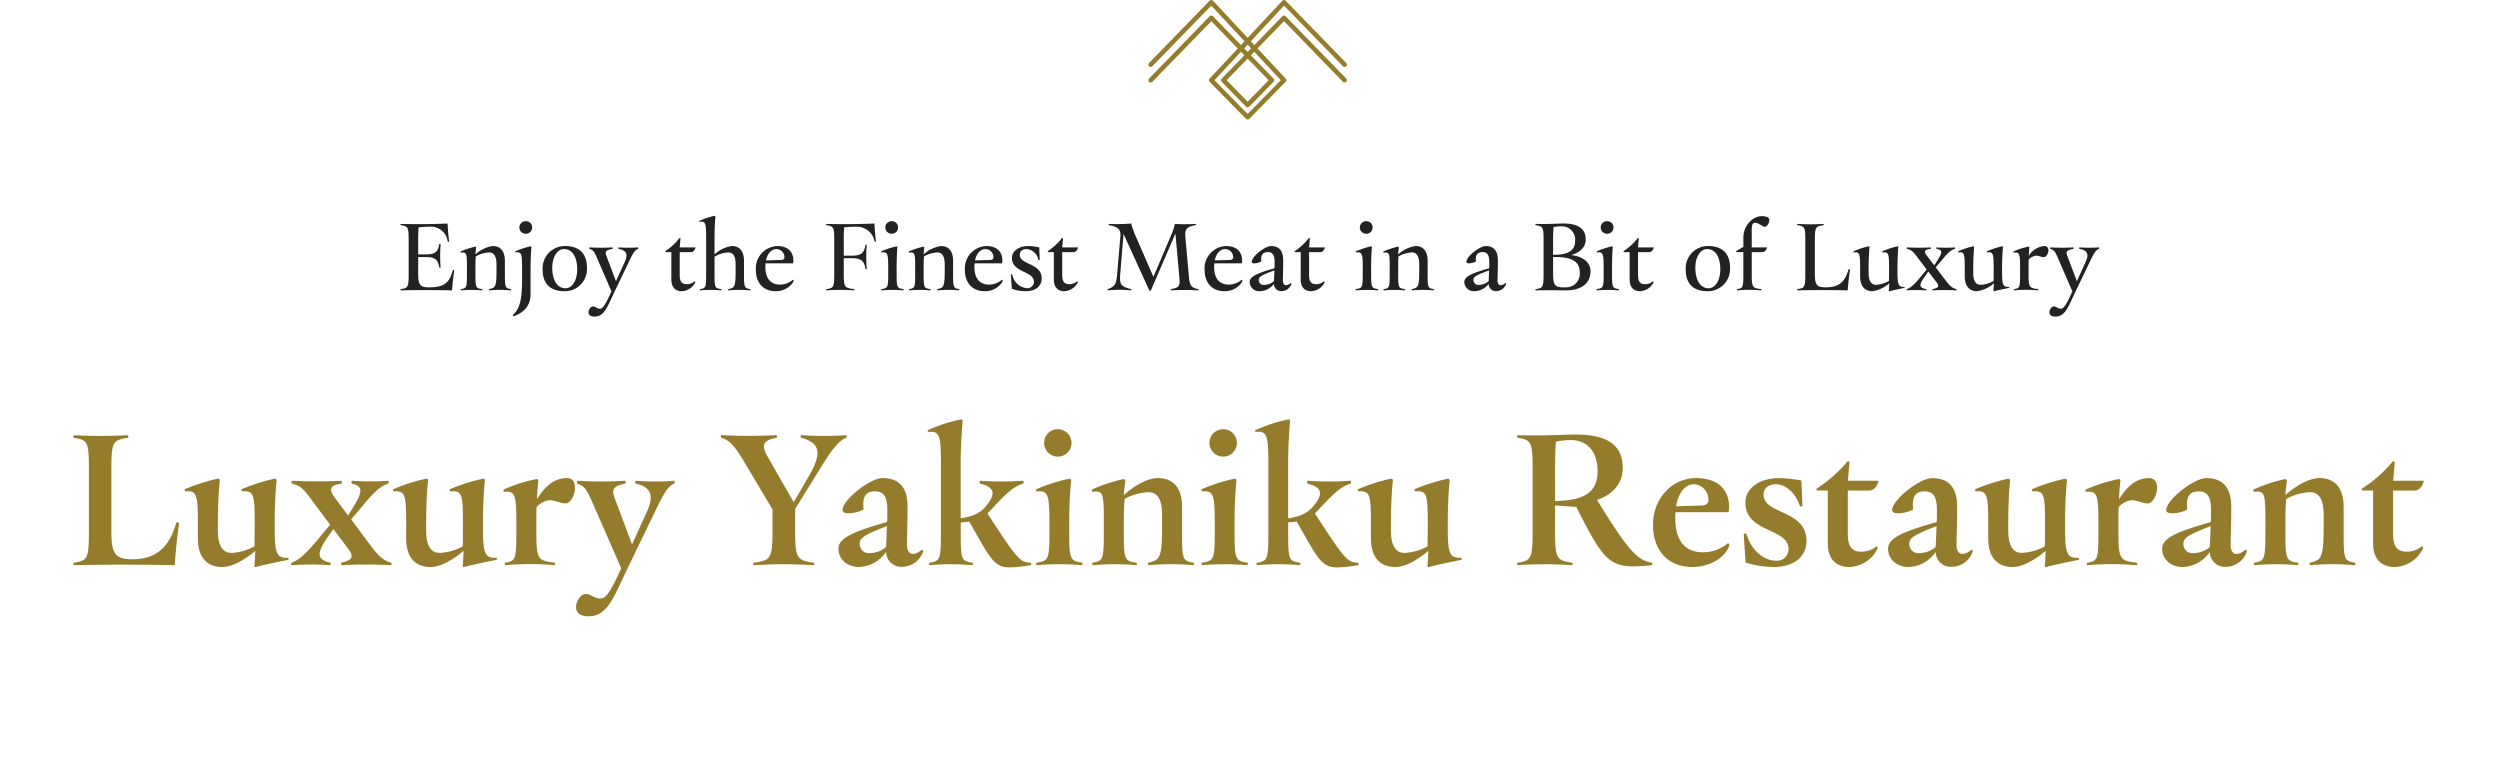 <svg xmlns="http://www.w3.org/2000/svg" width="477" height="146"><defs><clipPath id="a"><path fill="none" stroke="#707070" d="M-5636-22873h477v146h-477z" data-name="長方形 11004"/></clipPath></defs><g clip-path="url(#a)" data-name="マスクグループ 2148" transform="translate(5636 22873)"><g data-name="グループ 36207"><path fill="#957c2c" d="M-5602.387-22773.162c-1.248 4.251-3.549 6.864-8.346 6.864-3.276 0-4.017-.975-4.017-5.3v-11.977c0-5.187.312-5.46 3.159-5.889.156-.039.078-.507-.117-.507a88 88 0 0 1-10.14 0c-.078 0-.156.156-.156.273a.24.24 0 0 0 .117.234c2.574.429 2.847.7 2.847 5.889v11.978c0 5.226-.273 5.538-2.847 5.967a.21.21 0 0 0-.117.195c0 .156.078.273.156.273a446 446 0 0 1 19.188 0c.156-2.418.468-5.5.78-7.605a2 2 0 0 0 .039-.312.282.282 0 0 0-.546-.083m21.3 6.591c-1.989.039-2.5-.585-2.5-5.421v-1.443c0-2.691.156-6.084.351-7.683.039-.39-.078-.546-.273-.546a1.3 1.3 0 0 0-.273.039 36 36 0 0 0-6.084 1.95c-.117.078-.078.429.117.429 2.106-.156 2.34.507 2.34 5.772v1.794l-.039 2.925a10.1 10.1 0 0 1-4.368 1.248c-1.677 0-2.613-1.326-2.613-4.29v-1.638c0-2.691.156-6.084.351-7.683.039-.351-.039-.546-.273-.546a1.3 1.3 0 0 0-.273.039 34.6 34.6 0 0 0-6.045 1.95.3.3 0 0 0-.078.195c0 .117.039.234.117.234 2.106-.156 2.379.507 2.379 5.772v3.2c0 3.549 1.677 5.46 4.68 5.46 1.911 0 4.29-1.4 6.279-3.081-.039.858-.078 2.028-.156 2.73-.039.234.039.351.195.351a.5.5 0 0 0 .195-.039c1.95-.507 4.1-.936 6.045-1.326.078-.039.078-.117.078-.195.001-.123-.038-.197-.152-.197m19.695.936c-1.521-.507-2.262-1.092-4.1-3.549l-3.51-4.719 2.652-3.12c2.145-2.613 3.237-3.276 4.407-3.7.195-.078.117-.546-.039-.546a49 49 0 0 1-6.786 0c-.195 0-.234.507-.078.546 2.067.507 2.184 1.4.078 4.758l-.819 1.321-2.532-3.393c-1.17-1.638-1.014-2.34 1.287-2.691.156-.039.078-.546-.078-.546a92 92 0 0 1-9.282 0c-.117 0-.195.2-.195.351 0 .078.039.195.117.195 1.638.429 2.184.975 4.017 3.51l3.237 4.329-2.691 3.237c-2.535 2.964-3.393 3.471-4.641 4.017a.24.24 0 0 0-.117.234c0 .117.078.234.156.234a56 56 0 0 1 7.254 0c.156 0 .234-.429.078-.468-2.418-.585-2.808-1.6-.507-4.875l1.092-1.56 2.805 3.744c1.17 1.521.858 2.184-1.248 2.691-.156.039-.078.468.078.468a92 92 0 0 1 9.282 0c.117 0 .195-.156.195-.273s-.037-.195-.114-.195Zm20.046-.936c-1.989.039-2.5-.585-2.5-5.421v-1.443c0-2.691.156-6.084.351-7.683.039-.39-.078-.546-.273-.546a1.3 1.3 0 0 0-.273.039 36 36 0 0 0-6.084 1.95c-.117.078-.078.429.117.429 2.106-.156 2.34.507 2.34 5.772v1.794l-.039 2.925a10.1 10.1 0 0 1-4.368 1.248c-1.677 0-2.613-1.326-2.613-4.29v-1.638c0-2.691.156-6.084.351-7.683.039-.351-.039-.546-.273-.546a1.3 1.3 0 0 0-.273.039 34.6 34.6 0 0 0-6.045 1.95.3.3 0 0 0-.078.195c0 .117.039.234.117.234 2.106-.156 2.379.507 2.379 5.772v3.2c0 3.549 1.677 5.46 4.68 5.46 1.911 0 4.29-1.4 6.279-3.081-.039.858-.078 2.028-.156 2.73-.039.234.039.351.195.351a.5.5 0 0 0 .195-.039c1.95-.507 4.1-.936 6.045-1.326.078-.039.078-.117.078-.195.001-.123-.037-.197-.155-.197Zm13.533-15.21c-2.613 0-4.29 1.755-5.733 4.017.039-1.365.156-2.574.234-3.315.078-.429-.039-.585-.546-.468a29 29 0 0 0-6.045 1.95c-.039.039-.039.078-.039.156 0 .117.039.273.117.273 2.067-.156 2.34.468 2.34 5.733v2.106c0 5.07-.156 5.382-2.145 5.694-.117.039-.078.468.078.468a53 53 0 0 1 9.321 0c.156 0 .234-.429.078-.468-3.2-.39-3.51-.624-3.51-5.694v-2.068c0-.9 0-1.872.039-2.847a4.04 4.04 0 0 1 2.457-1.326c1.053 0 2.106.624 3.081.624s1.794-1.638 1.794-3c-.003-.977-.432-1.835-1.523-1.835Zm20.4.507a44.6 44.6 0 0 1-7.215 0c-.156 0-.234.507-.078.546 2.964.663 3.549 2.3 2.106 5.421l-2.808 6.2-3.354-8.97c-.624-1.716 0-2.223 2.067-2.652.117-.039.078-.546-.078-.546a69 69 0 0 1-8.97 0c-.156 0-.234.468-.078.546 1.326.507 1.716 1.053 2.73 3.315l5.616 12.831c-2.028 4.563-2.964 5.772-3.939 5.772-1.287 0-1.794-.858-2.808-.858-.975 0-1.872 1.4-1.872 2.5 0 1.131.858 1.755 2.379 1.755 3.588 0 4.68-3.393 7.41-9.048l5.265-10.881c1.833-3.822 2.5-4.836 3.666-5.382a.3.3 0 0 0 .117-.273c-.006-.12-.084-.276-.162-.276Zm32.838-8.7a61 61 0 0 1-8.463 0c-.234 0-.273.429-.078.507 3.588.975 3.939 2.886 1.638 6.981l-3.081 5.3-4.992-8.7c-1.248-2.223-.9-3.081 1.716-3.588.156-.039.078-.507-.078-.507a93 93 0 0 1-10.413 0c-.078 0-.156.117-.156.273a.24.24 0 0 0 .117.234c1.326.39 2.379 1.248 4.29 4.485l5.46 9.165v4.227c0 5.187-.39 5.538-3.549 5.967-.195 0-.117.468.039.468a92 92 0 0 1 11.349 0c.156 0 .234-.429.078-.468-3.159-.429-3.588-.78-3.588-5.967v-4.3l4.446-7.176c2.847-4.68 3.978-5.85 5.3-6.4a.24.24 0 0 0 .117-.234c-.001-.108-.079-.264-.157-.264Zm14.469 21.84c-1.521 1.326-2.847 1.053-2.847-.9 0-1.17.117-3.978.117-7.332 0-3.627-1.638-5.421-4.758-5.421-2.34 0-7.644 4.1-7.644 6.123 0 .936 2.535.7 4.017-.156-.312-2.535.507-3.432 2.184-3.432 1.6 0 2.34.975 2.34 3.51 0 .741 0 1.521-.039 2.34-6.9 1.95-9.282 3.159-9.282 5.109 0 1.989 1.638 3.471 3.939 3.471a6.5 6.5 0 0 0 5.148-2.886 2.866 2.866 0 0 0 3.042 2.847 4.24 4.24 0 0 0 3.939-2.691 1.6 1.6 0 0 0 .078-.273.34.34 0 0 0-.24-.306Zm-9.906.663a1.728 1.728 0 0 1-1.95-1.872c0-1.014.936-1.638 5.187-3.276-.039 1.365-.117 2.964-.156 3.978a4.9 4.9 0 0 1-3.086 1.173Zm30.576 1.833c-1.872-.078-2.5-.78-6.864-7.41l-1.287-1.989 2.223-2.34c2.106-2.184 3.237-2.925 4.563-3.354.195-.078.117-.546-.039-.546a56 56 0 0 1-8.073 0c-.2 0-.273.507-.078.546 2.73.7 3.12 1.872 1.092 4.329-1.17 1.365-2.418 1.911-4.8 2.3v-10.643c0-2.73.195-6.084.351-7.683.039-.39-.039-.546-.273-.546a.8.8 0 0 0-.234.039 29.4 29.4 0 0 0-6.045 1.989c-.078.039-.117.078-.117.156a.21.21 0 0 0 .2.195c2.028-.156 2.34.546 2.34 5.811v13.455c0 5.07-.156 5.382-2.184 5.694-.156.039-.078.468.078.468a46 46 0 0 1 8.034 0c.195 0 .273-.429.078-.468-2.106-.312-2.223-.624-2.223-5.694v-1.989l1.638-.156 1.326 2.34c2.847 4.992 3.666 6.4 6.435 6.4a25.4 25.4 0 0 0 3.9-.429c.156-.039.156-.117.156-.234-.007-.16-.085-.238-.203-.238Zm5.382-20.241a2.616 2.616 0 1 0-2.73-2.652 2.625 2.625 0 0 0 2.724 2.655Zm4.524 20.241c-2.262-.351-2.457-.624-2.457-5.694v-2.103c0-2.691.156-6.084.351-7.683.039-.468-.078-.585-.546-.507a34.6 34.6 0 0 0-6.045 1.95c-.078.039-.078.156-.078.195 0 .117.039.234.156.234 2.067-.156 2.379.507 2.379 5.772v2.145c0 5.07-.195 5.343-2.457 5.694a.16.16 0 0 0-.078.156c0 .195.078.312.156.312a52 52 0 0 1 8.541 0c.078 0 .156-.117.156-.273-.005-.078-.005-.157-.083-.195Zm21.216 0c-2.028-.351-2.145-.624-2.145-5.694v-4.989c0-3.549-1.677-5.46-4.6-5.46-2.028 0-4.524 1.482-6.513 3.237.039-.9.2-1.911.273-2.535.039-.429-.078-.546-.546-.468a30 30 0 0 0-5.811 1.95c-.039.039-.039.078-.039.156 0 .117.039.273.156.273 1.989-.234 2.145.351 2.145 5.148v2.691c0 5.07-.156 5.382-2.145 5.694-.117.039-.078.468.078.468a48.3 48.3 0 0 1 8.229 0c.156 0 .234-.429.078-.468-2.3-.312-2.418-.624-2.418-5.694v-2.691c0-1.482.078-2.847.156-3.783a10.4 10.4 0 0 1 4.563-1.287c1.638 0 2.574 1.287 2.574 4.29v2.262c0 6.006-.429 6.4-2.613 6.9-.156.039-.078.468.078.468a51 51 0 0 1 8.463 0c.078 0 .156-.156.156-.273-.007-.075-.046-.192-.124-.192Zm5.811-20.241a2.616 2.616 0 1 0-2.73-2.652 2.625 2.625 0 0 0 2.725 2.655Zm4.516 20.244c-2.262-.351-2.457-.624-2.457-5.694v-2.106c0-2.691.156-6.084.351-7.683.039-.468-.078-.585-.546-.507a34.6 34.6 0 0 0-6.045 1.95c-.078.039-.078.156-.078.195 0 .117.039.234.156.234 2.067-.156 2.379.507 2.379 5.772v2.145c0 5.07-.2 5.343-2.457 5.694a.16.16 0 0 0-.078.156c0 .195.078.312.156.312a52 52 0 0 1 8.541 0c.078 0 .156-.117.156-.273.002-.078.002-.157-.078-.195m21.021 0c-1.872-.078-2.5-.78-6.864-7.41l-1.287-1.989 2.23-2.34c2.106-2.184 3.237-2.925 4.563-3.354.2-.078.117-.546-.039-.546a56 56 0 0 1-8.073 0c-.2 0-.273.507-.078.546 2.73.7 3.12 1.872 1.092 4.329-1.17 1.365-2.418 1.911-4.8 2.3v-10.646c0-2.73.2-6.084.351-7.683.039-.39-.039-.546-.273-.546a.8.8 0 0 0-.234.039 29.4 29.4 0 0 0-6.045 1.989c-.078.039-.117.078-.117.156a.21.21 0 0 0 .2.195c2.028-.156 2.34.546 2.34 5.811v13.455c0 5.07-.156 5.382-2.184 5.694-.156.039-.078.468.078.468a46 46 0 0 1 8.034 0c.2 0 .273-.429.078-.468-2.106-.312-2.223-.624-2.223-5.694v-1.989l1.638-.156 1.326 2.34c2.847 4.992 3.666 6.4 6.435 6.4a25.4 25.4 0 0 0 3.9-.429c.156-.039.156-.117.156-.234-.007-.16-.085-.238-.202-.238Zm19.7-.936c-1.989.039-2.5-.585-2.5-5.421v-1.443c0-2.691.156-6.084.351-7.683.039-.39-.078-.546-.273-.546a1.3 1.3 0 0 0-.273.039 36 36 0 0 0-6.084 1.95c-.117.078-.078.429.117.429 2.106-.156 2.34.507 2.34 5.772v1.794l-.039 2.925a10.1 10.1 0 0 1-4.368 1.248c-1.677 0-2.613-1.326-2.613-4.29v-1.638c0-2.691.156-6.084.351-7.683.039-.351-.039-.546-.273-.546a1.3 1.3 0 0 0-.273.039 34.6 34.6 0 0 0-6.045 1.95.3.3 0 0 0-.078.195c0 .117.039.234.117.234 2.106-.156 2.379.507 2.379 5.772v3.2c0 3.549 1.677 5.46 4.68 5.46 1.911 0 4.29-1.4 6.279-3.081-.039.858-.078 2.028-.156 2.73-.039.234.039.351.2.351a.5.5 0 0 0 .2-.039c1.95-.507 4.1-.936 6.045-1.326.078-.039.078-.117.078-.195-.008-.123-.047-.197-.164-.197Zm36.426.936c-2.535-.429-4.251-2.028-9.282-10.1l-1.17-1.872c3.12-1.053 4.914-3.276 4.914-6.084 0-4.329-2.847-6.4-9.009-6.4-2.067 0-5.46.273-11 .117-.078 0-.156.156-.156.273a.24.24 0 0 0 .117.234c2.574.429 2.847.7 2.847 5.889v11.981c0 5.187-.273 5.538-2.847 5.967a.21.21 0 0 0-.117.195c0 .156.078.273.156.273a75 75 0 0 1 10.257 0c.2 0 .273-.429.078-.468-2.925-.429-3.237-.78-3.237-5.967v-4.958l4.056.273 1.014 2.028c3.822 7.371 5.3 9.321 9.867 9.321a32 32 0 0 0 3.51-.234.24.24 0 0 0 .117-.234c-.001-.078-.001-.196-.118-.234Zm-18.447-17.94c0-2.379.078-3.978.156-5.148a13.6 13.6 0 0 1 2.886-.312c3.12 0 5.07 2.3 5.07 5.889 0 3.978-2.379 5.655-8.112 5.733Zm32.955 14.235a7.35 7.35 0 0 1-4.758 1.716c-3.471 0-5.265-2.262-5.265-6.552a10 10 0 0 1 .039-1.092h10.14a10 10 0 0 0 .078-1.053c0-3.354-2.262-5.46-6.279-5.46-4.641 0-8.229 3.939-8.229 8.892s2.886 8.073 7.527 8.073c3 0 6.162-1.6 6.981-3.978a.8.8 0 0 0 .039-.234c-.002-.234-.12-.312-.276-.312Zm-6.435-11.271a2.915 2.915 0 0 1 2.73 3.042c0 .624-.39.975-1.287 1.014l-4.875.156c.465-2.691 1.791-4.212 3.429-4.212Zm15.171 15.8c3.783 0 6.279-1.911 6.279-4.992 0-5.967-8.19-4.992-8.19-8.814 0-1.248.975-1.989 2.34-1.989 1.716 0 3.627 1.4 4.563 4.095a.267.267 0 0 0 .507-.117l-.195-4.68a24.5 24.5 0 0 0-4.29-.468c-3.627 0-6.4 1.872-6.4 4.68 0 5.772 8.229 4.8 8.229 8.853a2.194 2.194 0 0 1-2.379 2.223c-1.95 0-4.524-1.482-5.616-5.031-.078-.273-.546-.195-.546.117l.351 5.265a18.5 18.5 0 0 0 5.344.853Zm19.617-3.939a4.5 4.5 0 0 1-2.886 1.014c-1.755 0-2.574-.975-2.574-3.354v-8.312h4.1c.858 0 1.56-.858 1.755-1.872h-5.85l.312-3.432c0-.195-.117-.273-.234-.273a.3.3 0 0 0-.2.078 25.5 25.5 0 0 1-5.733 5.07.21.21 0 0 0-.117.195.22.22 0 0 0 .2.234h1.95v10.14c0 2.808 1.482 4.446 4.1 4.446a6.19 6.19 0 0 0 5.369-3.471c.157-.351-.156-.51-.195-.468Zm18.135.624c-1.521 1.326-2.847 1.053-2.847-.9 0-1.17.117-3.978.117-7.332 0-3.627-1.638-5.421-4.758-5.421-2.34 0-7.644 4.1-7.644 6.123 0 .936 2.535.7 4.017-.156-.312-2.535.507-3.432 2.184-3.432 1.6 0 2.34.975 2.34 3.51 0 .741 0 1.521-.039 2.34-6.9 1.95-9.282 3.159-9.282 5.109 0 1.989 1.638 3.471 3.939 3.471a6.5 6.5 0 0 0 5.148-2.886 2.866 2.866 0 0 0 3.042 2.847 4.24 4.24 0 0 0 3.939-2.691 1.6 1.6 0 0 0 .078-.273.34.34 0 0 0-.237-.314Zm-9.906.663a1.728 1.728 0 0 1-1.95-1.872c0-1.014.936-1.638 5.187-3.276-.039 1.365-.117 2.964-.156 3.978a4.9 4.9 0 0 1-3.084 1.165Zm30.264.9c-1.989.039-2.5-.585-2.5-5.421v-1.451c0-2.691.156-6.084.351-7.683.039-.39-.078-.546-.273-.546a1.3 1.3 0 0 0-.273.039 36 36 0 0 0-6.084 1.95c-.117.078-.078.429.117.429 2.106-.156 2.34.507 2.34 5.772v1.794l-.039 2.925a10.1 10.1 0 0 1-4.368 1.248c-1.677 0-2.613-1.326-2.613-4.29v-1.638c0-2.691.156-6.084.351-7.683.039-.351-.039-.546-.273-.546a1.3 1.3 0 0 0-.273.039 34.6 34.6 0 0 0-6.045 1.95.3.3 0 0 0-.078.195c0 .117.039.234.117.234 2.106-.156 2.379.507 2.379 5.772v3.2c0 3.549 1.677 5.46 4.68 5.46 1.911 0 4.29-1.4 6.279-3.081-.039.858-.078 2.028-.156 2.73-.039.234.039.351.2.351a.5.5 0 0 0 .2-.039c1.95-.507 4.1-.936 6.045-1.326.078-.039.078-.117.078-.195-.009-.123-.048-.197-.163-.197Zm13.533-15.21c-2.613 0-4.29 1.755-5.733 4.017.039-1.365.156-2.574.234-3.315.078-.429-.039-.585-.546-.468a29 29 0 0 0-6.045 1.95c-.039.039-.039.078-.039.156 0 .117.039.273.117.273 2.067-.156 2.34.468 2.34 5.733v2.106c0 5.07-.156 5.382-2.145 5.694-.117.039-.078.468.078.468a53 53 0 0 1 9.321 0c.156 0 .234-.429.078-.468-3.2-.39-3.51-.624-3.51-5.694v-2.076c0-.9 0-1.872.039-2.847a4.04 4.04 0 0 1 2.457-1.326c1.053 0 2.106.624 3.081.624s1.794-1.638 1.794-3c-.003-.977-.432-1.835-1.524-1.835Zm18.408 13.65c-1.521 1.326-2.847 1.053-2.847-.9 0-1.17.117-3.978.117-7.332 0-3.627-1.638-5.421-4.758-5.421-2.34 0-7.644 4.1-7.644 6.123 0 .936 2.535.7 4.017-.156-.312-2.535.507-3.432 2.184-3.432 1.6 0 2.34.975 2.34 3.51 0 .741 0 1.521-.039 2.34-6.9 1.95-9.282 3.159-9.282 5.109 0 1.989 1.638 3.471 3.939 3.471a6.5 6.5 0 0 0 5.148-2.886 2.866 2.866 0 0 0 3.042 2.847 4.24 4.24 0 0 0 3.939-2.691 1.6 1.6 0 0 0 .078-.273.34.34 0 0 0-.236-.317Zm-9.906.663a1.728 1.728 0 0 1-1.95-1.872c0-1.014.936-1.638 5.187-3.276-.039 1.365-.117 2.964-.156 3.978a4.9 4.9 0 0 1-3.083 1.162Zm30.764 1.825c-2.028-.351-2.145-.624-2.145-5.694v-4.992c0-3.549-1.677-5.46-4.6-5.46-2.028 0-4.524 1.482-6.513 3.237.039-.9.2-1.911.273-2.535.039-.429-.078-.546-.546-.468a30 30 0 0 0-5.811 1.95c-.039.039-.039.078-.039.156 0 .117.039.273.156.273 1.989-.234 2.145.351 2.145 5.148v2.691c0 5.07-.156 5.382-2.145 5.694-.117.039-.078.468.078.468a48.3 48.3 0 0 1 8.229 0c.156 0 .234-.429.078-.468-2.3-.312-2.418-.624-2.418-5.694v-2.691c0-1.482.078-2.847.156-3.783a10.4 10.4 0 0 1 4.563-1.287c1.638 0 2.574 1.287 2.574 4.29v2.262c0 6.006-.429 6.4-2.613 6.9-.156.039-.078.468.078.468a51 51 0 0 1 8.463 0c.078 0 .156-.156.156-.273.003-.075-.036-.192-.119-.192m12.753-3.12a4.5 4.5 0 0 1-2.886 1.014c-1.755 0-2.574-.975-2.574-3.354v-8.307h4.1c.858 0 1.56-.858 1.755-1.872h-5.848l.312-3.432c0-.195-.117-.273-.234-.273a.3.3 0 0 0-.2.078 25.5 25.5 0 0 1-5.733 5.07.21.21 0 0 0-.117.195.22.22 0 0 0 .2.234h1.95v10.14c0 2.808 1.482 4.446 4.1 4.446a6.19 6.19 0 0 0 5.382-3.471c.149-.351-.16-.51-.203-.468Z" data-name="パス 26388"/><path fill="#222" d="M-5549.607-22821.417c-.66 2.32-1.52 3.24-4.56 3.24-1.66 0-2.04-.46-2.04-2.58v-3.2h1.38c1.76 0 2.38.4 2.64 1.98.02.08.26.04.26-.02a26.7 26.7 0 0 1 0-4.38c0-.1-.24-.14-.26-.04-.26 1.58-.88 1.96-2.64 1.96h-1.38v-2.68c0-1.1.04-1.9.08-2.48a16 16 0 0 1 2.02-.12 3.215 3.215 0 0 1 3.52 2.8c.04.12.3.1.28-.08-.14-1-.24-2.34-.3-3.34-2.4.12-6.1.16-8.9.08-.04 0-.08.06-.08.14 0 .04.02.1.06.1 1.38.22 1.5.36 1.5 2.9v6.38c0 2.56-.12 2.72-1.5 2.92-.04 0-.06.06-.06.1 0 .08.04.14.08.14 2.48-.06 6-.08 9.76 0 .08-1.14.24-2.58.4-3.72v-.04a.134.134 0 0 0-.26-.06m11.08 3.58c-1.06-.18-1.14-.3-1.14-2.82v-2.58c0-1.8-.84-2.82-2.28-2.82a6.1 6.1 0 0 0-3.34 1.6c.02-.44.08-.92.12-1.26.02-.2-.06-.24-.26-.2a15 15 0 0 0-2.68.9c-.02.02-.02.04-.02.08 0 .06.02.14.08.14 1.06-.14 1.14.12 1.14 2.58v1.56c0 2.52-.08 2.66-1.14 2.82-.06.02-.04.24.04.24a22 22 0 0 1 3.96 0c.08 0 .14-.22.04-.24-1.22-.16-1.28-.3-1.28-2.82v-1.56c0-.68.02-1.38.06-1.86a5.8 5.8 0 0 1 2.56-.76c.88 0 1.4.7 1.4 2.28v1.26c0 3.04-.22 3.2-1.4 3.46-.08.02-.04.24.04.24a23 23 0 0 1 4.08 0c.04 0 .08-.08.08-.14 0-.04-.02-.1-.06-.1m2.86-10.56a1.2 1.2 0 0 0 1.2-1.22 1.174 1.174 0 0 0-1.2-1.18 1.2 1.2 0 0 0-1.24 1.18 1.217 1.217 0 0 0 1.24 1.22m.78 2.42a16 16 0 0 0-2.76.92c-.06.04-.04.24.04.22 1.1-.12 1.22.18 1.22 2.94v2.2c0 4.2-.54 5.66-1.78 6.84 0 .12.08.18.2.18a.6.6 0 0 0 .16-.04c1.86-.78 3.04-1.92 3.04-4.28v-4.84c0-1.38.08-3.08.16-3.9.02-.22-.06-.28-.28-.24m6.56 8.54a4.234 4.234 0 0 0 4.32-4.48c0-2.66-1.44-4.14-4.16-4.14a4.246 4.246 0 0 0-4.3 4.5c0 2.64 1.42 4.12 4.14 4.12m.22-.56c-1.54 0-2.52-1.52-2.52-3.9 0-2.08.96-3.58 2.24-3.58 1.56 0 2.52 1.5 2.52 3.86 0 2.12-.96 3.62-2.24 3.62m13.82-7.8a28 28 0 0 1-3.66 0c-.08 0-.12.24-.04.28 1.56.3 1.86 1.04 1.18 2.5l-1.66 3.68-1.86-4.92c-.3-.8.04-1.04 1.2-1.26.06-.04.04-.28-.04-.28a39 39 0 0 1-4.32 0c-.1 0-.14.24-.04.28.7.24.92.52 1.4 1.66l2.8 6.46-.06.12c-1.08 2.38-1.6 3.18-2.1 3.18-.66 0-.9-.44-1.38-.44-.44 0-.84.62-.84 1.12 0 .54.42.82 1.14.82 1.84 0 2.4-1.74 3.76-4.62l2.76-5.74c.88-1.86 1.18-2.32 1.78-2.56a.16.16 0 0 0 .06-.14c0-.06-.04-.14-.08-.14m10.8 6.48a2.14 2.14 0 0 1-1.48.54c-.92 0-1.34-.5-1.34-1.72v-4.4h2.18c.4 0 .74-.42.84-.9h-3.02l.14-1.66c0-.1-.04-.14-.1-.14a.17.17 0 0 0-.12.06 11.2 11.2 0 0 1-2.62 2.42c-.04 0-.06.04-.06.08 0 .06.04.14.1.14h1.06v5.22c0 1.42.7 2.24 1.98 2.24a3.06 3.06 0 0 0 2.56-1.62.17.17 0 0 0-.12-.26m10.62 1.48c-1.08-.18-1.18-.3-1.18-2.82v-2.58c0-1.8-.82-2.82-2.28-2.82a6.1 6.1 0 0 0-3.34 1.6v-3.2c0-1.42.08-3.1.16-3.9.02-.18-.02-.26-.14-.26-.04 0-.22.04-.4.08a13.3 13.3 0 0 0-2.48.88c-.04.02-.06.04-.06.08a.11.11 0 0 0 .1.1c1.08-.12 1.22.18 1.22 2.94v7.08c0 2.52-.08 2.66-1.16 2.82-.08.02-.04.24.04.24a22 22 0 0 1 3.98 0c.08 0 .12-.22.04-.24-1.24-.16-1.3-.3-1.3-2.82v-3.36a5.5 5.5 0 0 1 2.64-.82c.88 0 1.38.7 1.38 2.28v1.26c0 3.04-.18 3.2-1.4 3.46-.08.02-.04.24.04.24a23.4 23.4 0 0 1 4.1 0c.04 0 .08-.08.08-.16 0-.04 0-.08-.04-.08m8.14-1.78a3.72 3.72 0 0 1-2.46.92c-1.8 0-2.78-1.22-2.78-3.4 0-.22.02-.44.04-.66h5.26c.26-2.02-.86-3.3-3.04-3.3a4.266 4.266 0 0 0-4.08 4.5c0 2.54 1.44 4.12 3.8 4.12a3.9 3.9 0 0 0 3.22-1.58 1.7 1.7 0 0 0 .2-.46.142.142 0 0 0-.16-.14m-3.14-5.86a1.557 1.557 0 0 1 1.54 1.56c0 .34-.22.5-.68.52l-2.84.08c.28-1.34 1.06-2.16 1.98-2.16m19-1.52a3 3 0 0 0-.04-.34c-.12-.94-.2-2.12-.26-3.02-2.66.12-6.32.16-9.14.08-.04 0-.08.06-.08.14 0 .04.02.1.06.1 1.38.22 1.5.36 1.5 2.9v6.38c0 2.54-.12 2.72-1.5 2.92-.04 0-.06.06-.06.1 0 .08.04.14.08.14a38 38 0 0 1 5.24 0c.08 0 .12-.22.04-.24-1.84-.22-1.98-.38-1.98-2.92v-2.98h1.48c1.78 0 2.4.44 2.66 2.06.02.08.24.04.24-.04a28 28 0 0 1 0-4.5c0-.1-.22-.14-.24-.06-.26 1.62-.88 2.06-2.66 2.06h-1.48v-2.92c0-1.1.02-1.9.06-2.48a18 18 0 0 1 2.26-.12 3.44 3.44 0 0 1 3.56 2.8.137.137 0 0 0 .26-.06m3.02-1.4a1.2 1.2 0 0 0 1.2-1.22 1.174 1.174 0 0 0-1.2-1.18 1.2 1.2 0 0 0-1.24 1.18 1.217 1.217 0 0 0 1.24 1.22m2.22 10.56c-1.2-.18-1.3-.3-1.3-2.82v-1.18c0-1.38.06-3.08.14-3.9.02-.22-.04-.28-.26-.24a16.6 16.6 0 0 0-2.78.92c-.04.04-.02.24.06.22 1.1-.12 1.24.18 1.24 2.94v1.24c0 2.52-.1 2.64-1.32 2.82-.04 0-.04.04-.04.08 0 .08.04.16.08.16a24 24 0 0 1 4.14 0c.04 0 .08-.08.08-.16 0-.04 0-.08-.04-.08m10.62 0c-1.06-.18-1.14-.3-1.14-2.82v-2.58c0-1.8-.84-2.82-2.28-2.82a6.1 6.1 0 0 0-3.34 1.6c.02-.44.08-.92.12-1.26.02-.2-.06-.24-.26-.2a15 15 0 0 0-2.68.9c-.02.02-.02.04-.02.08 0 .06.02.14.08.14 1.06-.14 1.14.12 1.14 2.58v1.56c0 2.52-.08 2.66-1.14 2.82-.06.02-.04.24.04.24a22 22 0 0 1 3.96 0c.08 0 .14-.22.04-.24-1.22-.16-1.28-.3-1.28-2.82v-1.56c0-.68.02-1.38.06-1.86a5.8 5.8 0 0 1 2.56-.76c.88 0 1.4.7 1.4 2.28v1.26c0 3.04-.22 3.2-1.4 3.46-.08.02-.04.24.04.24a23 23 0 0 1 4.08 0c.04 0 .08-.08.08-.14 0-.04-.02-.1-.06-.1m8.16-1.78a3.72 3.72 0 0 1-2.46.92c-1.8 0-2.78-1.22-2.78-3.4 0-.22.02-.44.04-.66h5.26c.26-2.02-.86-3.3-3.04-3.3a4.266 4.266 0 0 0-4.08 4.5c0 2.54 1.44 4.12 3.8 4.12a3.9 3.9 0 0 0 3.22-1.58 1.7 1.7 0 0 0 .2-.46.142.142 0 0 0-.16-.14m-3.14-5.86a1.557 1.557 0 0 1 1.54 1.56c0 .34-.22.5-.68.52l-2.84.08c.28-1.34 1.06-2.16 1.98-2.16m7.68 8.04c1.84 0 3.06-.94 3.06-2.42 0-3-4.18-2.56-4.18-4.52 0-.7.54-1.1 1.32-1.1a2.52 2.52 0 0 1 2.22 2.04.137.137 0 0 0 .26-.06l-.08-2.3a10 10 0 0 0-2.12-.26c-1.72 0-3.1.92-3.1 2.26 0 2.88 4.2 2.46 4.2 4.54a1.23 1.23 0 0 1-1.32 1.24 3.11 3.11 0 0 1-2.8-2.56c-.04-.14-.28-.1-.28.06l.18 2.62a8.1 8.1 0 0 0 2.64.46m9.8-1.88a2.14 2.14 0 0 1-1.48.54c-.92 0-1.34-.5-1.34-1.72v-4.4h2.18c.4 0 .74-.42.84-.9h-3.02l.14-1.66c0-.1-.04-.14-.1-.14a.17.17 0 0 0-.12.06 11.2 11.2 0 0 1-2.62 2.42c-.04 0-.06.04-.06.08 0 .06.04.14.1.14h1.06v5.22c0 1.42.7 2.24 1.98 2.24a3.06 3.06 0 0 0 2.56-1.62.17.17 0 0 0-.12-.26m23.14 1.48c-1.12-.2-1.6-.54-1.76-2.04l-.7-7.84c-.16-1.58.26-2.04 1.96-2.32.1-.02.06-.24-.04-.24a32 32 0 0 1-3.94 0 9.3 9.3 0 0 1-.68 2.1l-3.4 8-3.46-7.94a13.5 13.5 0 0 1-.78-2.24 31 31 0 0 1-4.22.08c-.06 0-.1.24-.02.24 1.54.26 2.28.72 2.18 2.06l-.6 7.04c-.18 2.12-.32 2.54-1.8 3.1-.04 0-.04.04-.04.08 0 .08.04.16.08.16a22.7 22.7 0 0 1 4.38 0c.08 0 .12-.22.02-.24-2.08-.52-2.22-.94-2.06-3.08l.62-7.44 4.9 10.76a.17.17 0 0 0 .14.08.25.25 0 0 0 .18-.08l4.68-10.84.76 8.56c.12 1.46-.04 1.76-1.62 2.04-.08.02-.04.24.04.24a44 44 0 0 1 5.14 0c.06 0 .1-.08.1-.14s-.02-.1-.06-.1m8.26-1.78a3.72 3.72 0 0 1-2.46.92c-1.8 0-2.78-1.22-2.78-3.4 0-.22.02-.44.04-.66h5.26c.26-2.02-.86-3.3-3.04-3.3a4.266 4.266 0 0 0-4.08 4.5c0 2.54 1.44 4.12 3.8 4.12a3.9 3.9 0 0 0 3.22-1.58 1.7 1.7 0 0 0 .2-.46.142.142 0 0 0-.16-.14m-3.14-5.86a1.557 1.557 0 0 1 1.54 1.56c0 .34-.22.5-.68.52l-2.84.08c.28-1.34 1.06-2.16 1.98-2.16m12.54 6.46c-.82.7-1.52.56-1.52-.48 0-.54.06-2 .06-3.84 0-1.8-.78-2.72-2.3-2.72-1.14 0-3.7 1.96-3.7 3.02 0 .46 1.18.3 1.82-.08-.16-1.26.3-1.78 1.28-1.78.86 0 1.26.54 1.26 1.92 0 .36 0 .76-.02 1.16-3.44.98-4.74 1.62-4.74 2.62a1.81 1.81 0 0 0 1.98 1.76 3.51 3.51 0 0 0 2.66-1.4 1.36 1.36 0 0 0 1.42 1.38 1.98 1.98 0 0 0 1.88-1.3.2.2 0 0 0 .02-.1.16.16 0 0 0-.1-.16m-5.04.38a.94.94 0 0 1-1.08-1c0-.54.56-.9 2.98-1.76-.02.78-.06 1.52-.08 2.04a2.95 2.95 0 0 1-1.82.72m11.34-.68a2.14 2.14 0 0 1-1.48.54c-.92 0-1.34-.5-1.34-1.72v-4.4h2.18c.4 0 .74-.42.84-.9h-3.02l.14-1.66c0-.1-.04-.14-.1-.14a.17.17 0 0 0-.12.06 11.2 11.2 0 0 1-2.62 2.42c-.04 0-.06.04-.06.08 0 .06.04.14.1.14h1.06v5.22c0 1.42.7 2.24 1.98 2.24a3.06 3.06 0 0 0 2.56-1.62.17.17 0 0 0-.12-.26m8.1-9.08a1.2 1.2 0 0 0 1.2-1.22 1.174 1.174 0 0 0-1.2-1.18 1.2 1.2 0 0 0-1.24 1.18 1.217 1.217 0 0 0 1.24 1.22m2.22 10.56c-1.2-.18-1.3-.3-1.3-2.82v-1.18c0-1.38.06-3.08.14-3.9.02-.22-.04-.28-.26-.24a16.6 16.6 0 0 0-2.78.92c-.04.04-.02.24.06.22 1.1-.12 1.24.18 1.24 2.94v1.24c0 2.52-.1 2.64-1.32 2.82-.04 0-.04.04-.04.08 0 .08.04.16.08.16a24 24 0 0 1 4.14 0c.04 0 .08-.08.08-.16 0-.04 0-.08-.04-.08m10.62 0c-1.06-.18-1.14-.3-1.14-2.82v-2.58c0-1.8-.84-2.82-2.28-2.82a6.1 6.1 0 0 0-3.34 1.6c.02-.44.08-.92.12-1.26.02-.2-.06-.24-.26-.2a15 15 0 0 0-2.68.9c-.02.02-.02.04-.02.08 0 .06.02.14.08.14 1.06-.14 1.14.12 1.14 2.58v1.56c0 2.52-.08 2.66-1.14 2.82-.06.02-.04.24.04.24a22 22 0 0 1 3.96 0c.08 0 .14-.22.04-.24-1.22-.16-1.28-.3-1.28-2.82v-1.56c0-.68.02-1.38.06-1.86a5.8 5.8 0 0 1 2.56-.76c.88 0 1.4.7 1.4 2.28v1.26c0 3.04-.22 3.2-1.4 3.46-.08.02-.04.24.04.24a23 23 0 0 1 4.08 0c.04 0 .08-.08.08-.14 0-.04-.02-.1-.06-.1m13.72-1.18c-.82.7-1.52.56-1.52-.48 0-.54.06-2 .06-3.84 0-1.8-.78-2.72-2.3-2.72-1.14 0-3.7 1.96-3.7 3.02 0 .46 1.18.3 1.82-.08-.16-1.26.3-1.78 1.28-1.78.86 0 1.26.54 1.26 1.92 0 .36 0 .76-.02 1.16-3.44.98-4.74 1.62-4.74 2.62a1.81 1.81 0 0 0 1.98 1.76 3.51 3.51 0 0 0 2.66-1.4 1.36 1.36 0 0 0 1.42 1.38 1.98 1.98 0 0 0 1.88-1.3.2.2 0 0 0 .02-.1.16.16 0 0 0-.1-.16m-5.04.38a.94.94 0 0 1-1.08-1c0-.54.56-.9 2.98-1.76-.02.78-.06 1.52-.08 2.04a2.95 2.95 0 0 1-1.82.72m17.5-5.7c1.7-.4 2.84-1.5 2.84-2.94 0-2.06-1.4-3.08-4.26-3.08-1 0-2.62.14-5.26.08-.04 0-.08.06-.08.14 0 .04.02.1.06.1 1.38.22 1.5.36 1.5 2.9v6.38c0 2.56-.12 2.72-1.5 2.92-.04 0-.06.06-.06.1 0 .08.04.14.08.14.84-.02 1.64-.02 2.38-.02 1.46 0 2.64.02 3.36.02 2.96 0 4.7-1.34 4.7-3.66 0-1.72-1.56-2.88-3.76-3.08m-3.3-5.34a8.3 8.3 0 0 1 1.48-.14 2.516 2.516 0 0 1 2.64 2.74c0 1.88-1.26 2.7-4.2 2.7v-2.76c0-1.14.04-1.94.08-2.54m1.82 11.5c-1.54 0-1.9-.46-1.9-2.58v-3.2c3.38-.08 5.08.74 5.08 2.88a2.6 2.6 0 0 1-2.68 2.9Zm8.42-10.22a1.2 1.2 0 0 0 1.2-1.22 1.174 1.174 0 0 0-1.2-1.18 1.2 1.2 0 0 0-1.24 1.18 1.217 1.217 0 0 0 1.24 1.22m2.22 10.56c-1.2-.18-1.3-.3-1.3-2.82v-1.18c0-1.38.06-3.08.14-3.9.02-.22-.04-.28-.26-.24a16.6 16.6 0 0 0-2.78.92c-.04.04-.02.24.06.22 1.1-.12 1.24.18 1.24 2.94v1.24c0 2.52-.1 2.64-1.32 2.82-.04 0-.04.04-.04.08 0 .08.04.16.08.16a24 24 0 0 1 4.14 0c.04 0 .08-.08.08-.16 0-.04 0-.08-.04-.08m6.48-1.48a2.14 2.14 0 0 1-1.48.54c-.92 0-1.34-.5-1.34-1.72v-4.4h2.18c.4 0 .74-.42.84-.9h-3.02l.14-1.66c0-.1-.04-.14-.1-.14a.17.17 0 0 0-.12.06 11.2 11.2 0 0 1-2.62 2.42c-.04 0-.06.04-.06.08 0 .06.04.14.1.14h1.06v5.22c0 1.42.7 2.24 1.98 2.24a3.06 3.06 0 0 0 2.56-1.62.17.17 0 0 0-.12-.26m10.42 1.88a4.234 4.234 0 0 0 4.32-4.48c0-2.66-1.44-4.14-4.16-4.14a4.246 4.246 0 0 0-4.3 4.5c0 2.64 1.42 4.12 4.14 4.12m.22-.56c-1.54 0-2.52-1.52-2.52-3.9 0-2.08.96-3.58 2.24-3.58 1.56 0 2.52 1.5 2.52 3.86 0 2.12-.96 3.62-2.24 3.62m8.24-11.02c0-1.12.16-1.48.68-1.48.64 0 1.34.76 1.8.76.44 0 .86-.68.86-1.24a.62.62 0 0 0-.38-.62 2.9 2.9 0 0 0-1.04-.16c-1.76 0-3.52 1.8-3.52 4.12v1.74l-1.34.78c-.02 0-.04.04-.04.08 0 .06.04.14.08.14h1.3v4.24c0 2.52-.1 2.66-1.18 2.82-.06.02-.04.24.04.24a24 24 0 0 1 4.5 0c.08 0 .12-.22.04-.24-1.66-.2-1.8-.3-1.8-2.82v-4.24h2.08c.4 0 .74-.42.84-.9h-2.92Zm18.46 7.46c-.68 2.26-1.7 3.38-4.34 3.38-1.7 0-2.08-.46-2.08-2.58v-6.38c0-2.54.16-2.68 1.66-2.9.08-.02.04-.24-.06-.24a40 40 0 0 1-4.9 0c-.04 0-.08.06-.08.14 0 .04.02.1.06.1 1.38.22 1.5.36 1.5 2.9v6.38c0 2.56-.12 2.72-1.5 2.92-.04 0-.06.06-.06.1 0 .08.04.14.08.14 2.48-.06 5.82-.08 9.56 0 .1-1.04.22-2.4.38-3.48.04-.26.06-.42.06-.46 0-.14-.24-.16-.28-.02m10.64 3.3c-1.02.02-1.3-.24-1.3-2.78v-.8c0-1.38.08-3.08.16-3.9.02-.18 0-.26-.14-.26-.04 0-.3.06-.46.1a17 17 0 0 0-2.44.84c-.06.04-.02.24.06.22 1.1-.12 1.22.18 1.22 2.94v.96l-.02 1.54a5.54 5.54 0 0 1-2.46.74c-.9 0-1.42-.7-1.42-2.26v-.92c0-1.38.08-3.08.16-3.9.02-.18-.02-.26-.16-.26a2 2 0 0 0-.28.06 15 15 0 0 0-2.58.88c-.04.02-.04.06-.04.1 0 .06.02.14.06.12 1.1-.12 1.22.18 1.22 2.94v1.64c0 1.82.86 2.82 2.34 2.82a6.04 6.04 0 0 0 3.22-1.52c-.02.42-.04.98-.08 1.32-.02.14.02.2.1.2a.25.25 0 0 0 .12-.02c.84-.22 1.88-.42 2.76-.62.04 0 .04-.04.04-.08s-.02-.1-.08-.1m9.92.42c-.8-.24-1.16-.52-2.08-1.72l-1.84-2.44 1.38-1.62c1.14-1.4 1.66-1.7 2.26-1.9.1-.06.06-.28-.02-.28a24 24 0 0 1-3.42 0c-.1 0-.12.24-.04.28 1.16.24 1.22.6.02 2.44l-.46.72-1.42-1.88c-.6-.8-.48-1.12.74-1.28.08-.02.04-.28-.04-.28a41 41 0 0 1-4.42 0c-.06 0-.1.1-.1.18 0 .04.02.1.06.1.84.22 1.12.46 2.04 1.7l1.7 2.24-1.42 1.72c-1.3 1.52-1.74 1.78-2.36 2.02a.12.12 0 0 0-.06.12c0 .06.04.12.08.12a27 27 0 0 1 3.6 0c.08 0 .14-.22.04-.24-1.3-.26-1.48-.7-.18-2.5l.6-.86 1.58 2.06c.58.76.38 1.06-.74 1.3-.08.02-.04.24.04.24a41 41 0 0 1 4.42 0c.06 0 .12-.08.12-.14 0-.04-.02-.1-.08-.1m10.04-.42c-1.02.02-1.3-.24-1.3-2.78v-.8c0-1.38.08-3.08.16-3.9.02-.18 0-.26-.14-.26-.04 0-.3.06-.46.1a17 17 0 0 0-2.44.84c-.06.04-.02.24.06.22 1.1-.12 1.22.18 1.22 2.94v.96l-.02 1.54a5.54 5.54 0 0 1-2.46.74c-.9 0-1.42-.7-1.42-2.26v-.92c0-1.38.08-3.08.16-3.9.02-.18-.02-.26-.16-.26a2 2 0 0 0-.28.06 15 15 0 0 0-2.58.88c-.04.02-.04.06-.04.1 0 .06.02.14.06.12 1.1-.12 1.22.18 1.22 2.94v1.64c0 1.82.86 2.82 2.34 2.82a6.04 6.04 0 0 0 3.22-1.52c-.02.42-.04.98-.08 1.32-.02.14.02.2.1.2a.25.25 0 0 0 .12-.02c.84-.22 1.88-.42 2.76-.62.04 0 .04-.04.04-.08s-.02-.1-.08-.1m6.76-7.8a3.83 3.83 0 0 0-2.96 1.88c.04-.62.06-1.18.1-1.54.02-.2-.02-.26-.26-.2a13 13 0 0 0-2.76.9c-.02.02-.02.04-.02.08 0 .06.02.14.06.14 1.1-.12 1.22.16 1.22 2.92v1.22c0 2.52-.08 2.66-1.14 2.82-.06.02-.04.24.04.24a24 24 0 0 1 4.5 0c.08 0 .12-.22.04-.24-1.66-.2-1.82-.3-1.82-2.82v-1.14c0-.54 0-1.12.02-1.68a2.28 2.28 0 0 1 1.4-.74c.54 0 1.04.28 1.48.28.48 0 .88-.7.88-1.3a.734.734 0 0 0-.78-.82m10.4.26a28 28 0 0 1-3.66 0c-.08 0-.12.24-.04.28 1.56.3 1.86 1.04 1.18 2.5l-1.66 3.68-1.86-4.92c-.3-.8.04-1.04 1.2-1.26.06-.04.04-.28-.04-.28a39 39 0 0 1-4.32 0c-.1 0-.14.24-.04.28.7.24.92.52 1.4 1.66l2.8 6.46-.06.12c-1.08 2.38-1.6 3.18-2.1 3.18-.66 0-.9-.44-1.38-.44-.44 0-.84.62-.84 1.12 0 .54.42.82 1.14.82 1.84 0 2.4-1.74 3.76-4.62l2.76-5.74c.88-1.86 1.18-2.32 1.78-2.56a.16.16 0 0 0 .06-.14c0-.06-.04-.14-.08-.14" data-name="パス 26389"/><path fill="#947c2c" d="m-5416.131-22860.363 11.237-11.558 6.34 6.793-.679.727-5.339-5.492a.44.44 0 0 0-.631 0l-11.56 11.892a.44.44 0 0 0 .631.614l11.245-11.568 5.053 5.2-5.375 5.754a.44.44 0 0 0 .008.608l6.935 7.068a.453.453 0 0 0 .628 0l6.936-7.068a.44.44 0 0 0 .008-.608l-5.375-5.76 5.054-5.2 11.243 11.565a.44.44 0 1 0 .631-.614l-11.563-11.884a.45.45 0 0 0-.631 0l-5.336 5.493-.678-.727 6.34-6.793 11.237 11.558a.44.44 0 1 0 .631-.614l-11.563-11.889a.44.44 0 0 0-.312-.135.44.44 0 0 0-.317.139l-6.615 7.087-6.618-7.085a.44.44 0 0 0-.317-.141.44.44 0 0 0-.316.134l-11.56 11.89a.44.44 0 0 0 .631.614m24.503 2.662-6.327 6.447-6.326-6.447 5.059-5.421.654.672-4.326 4.449a.44.44 0 0 0 0 .615l4.624 4.728a.453.453 0 0 0 .63 0l4.624-4.728a.44.44 0 0 0 0-.615l-4.325-4.45.653-.672Zm-6.327-4.117 4.009 4.124-4.009 4.1-4.008-4.1Zm.666-1.948-.666.685-.666-.685.666-.713Z" data-name="パス 26390"/></g></g></svg>